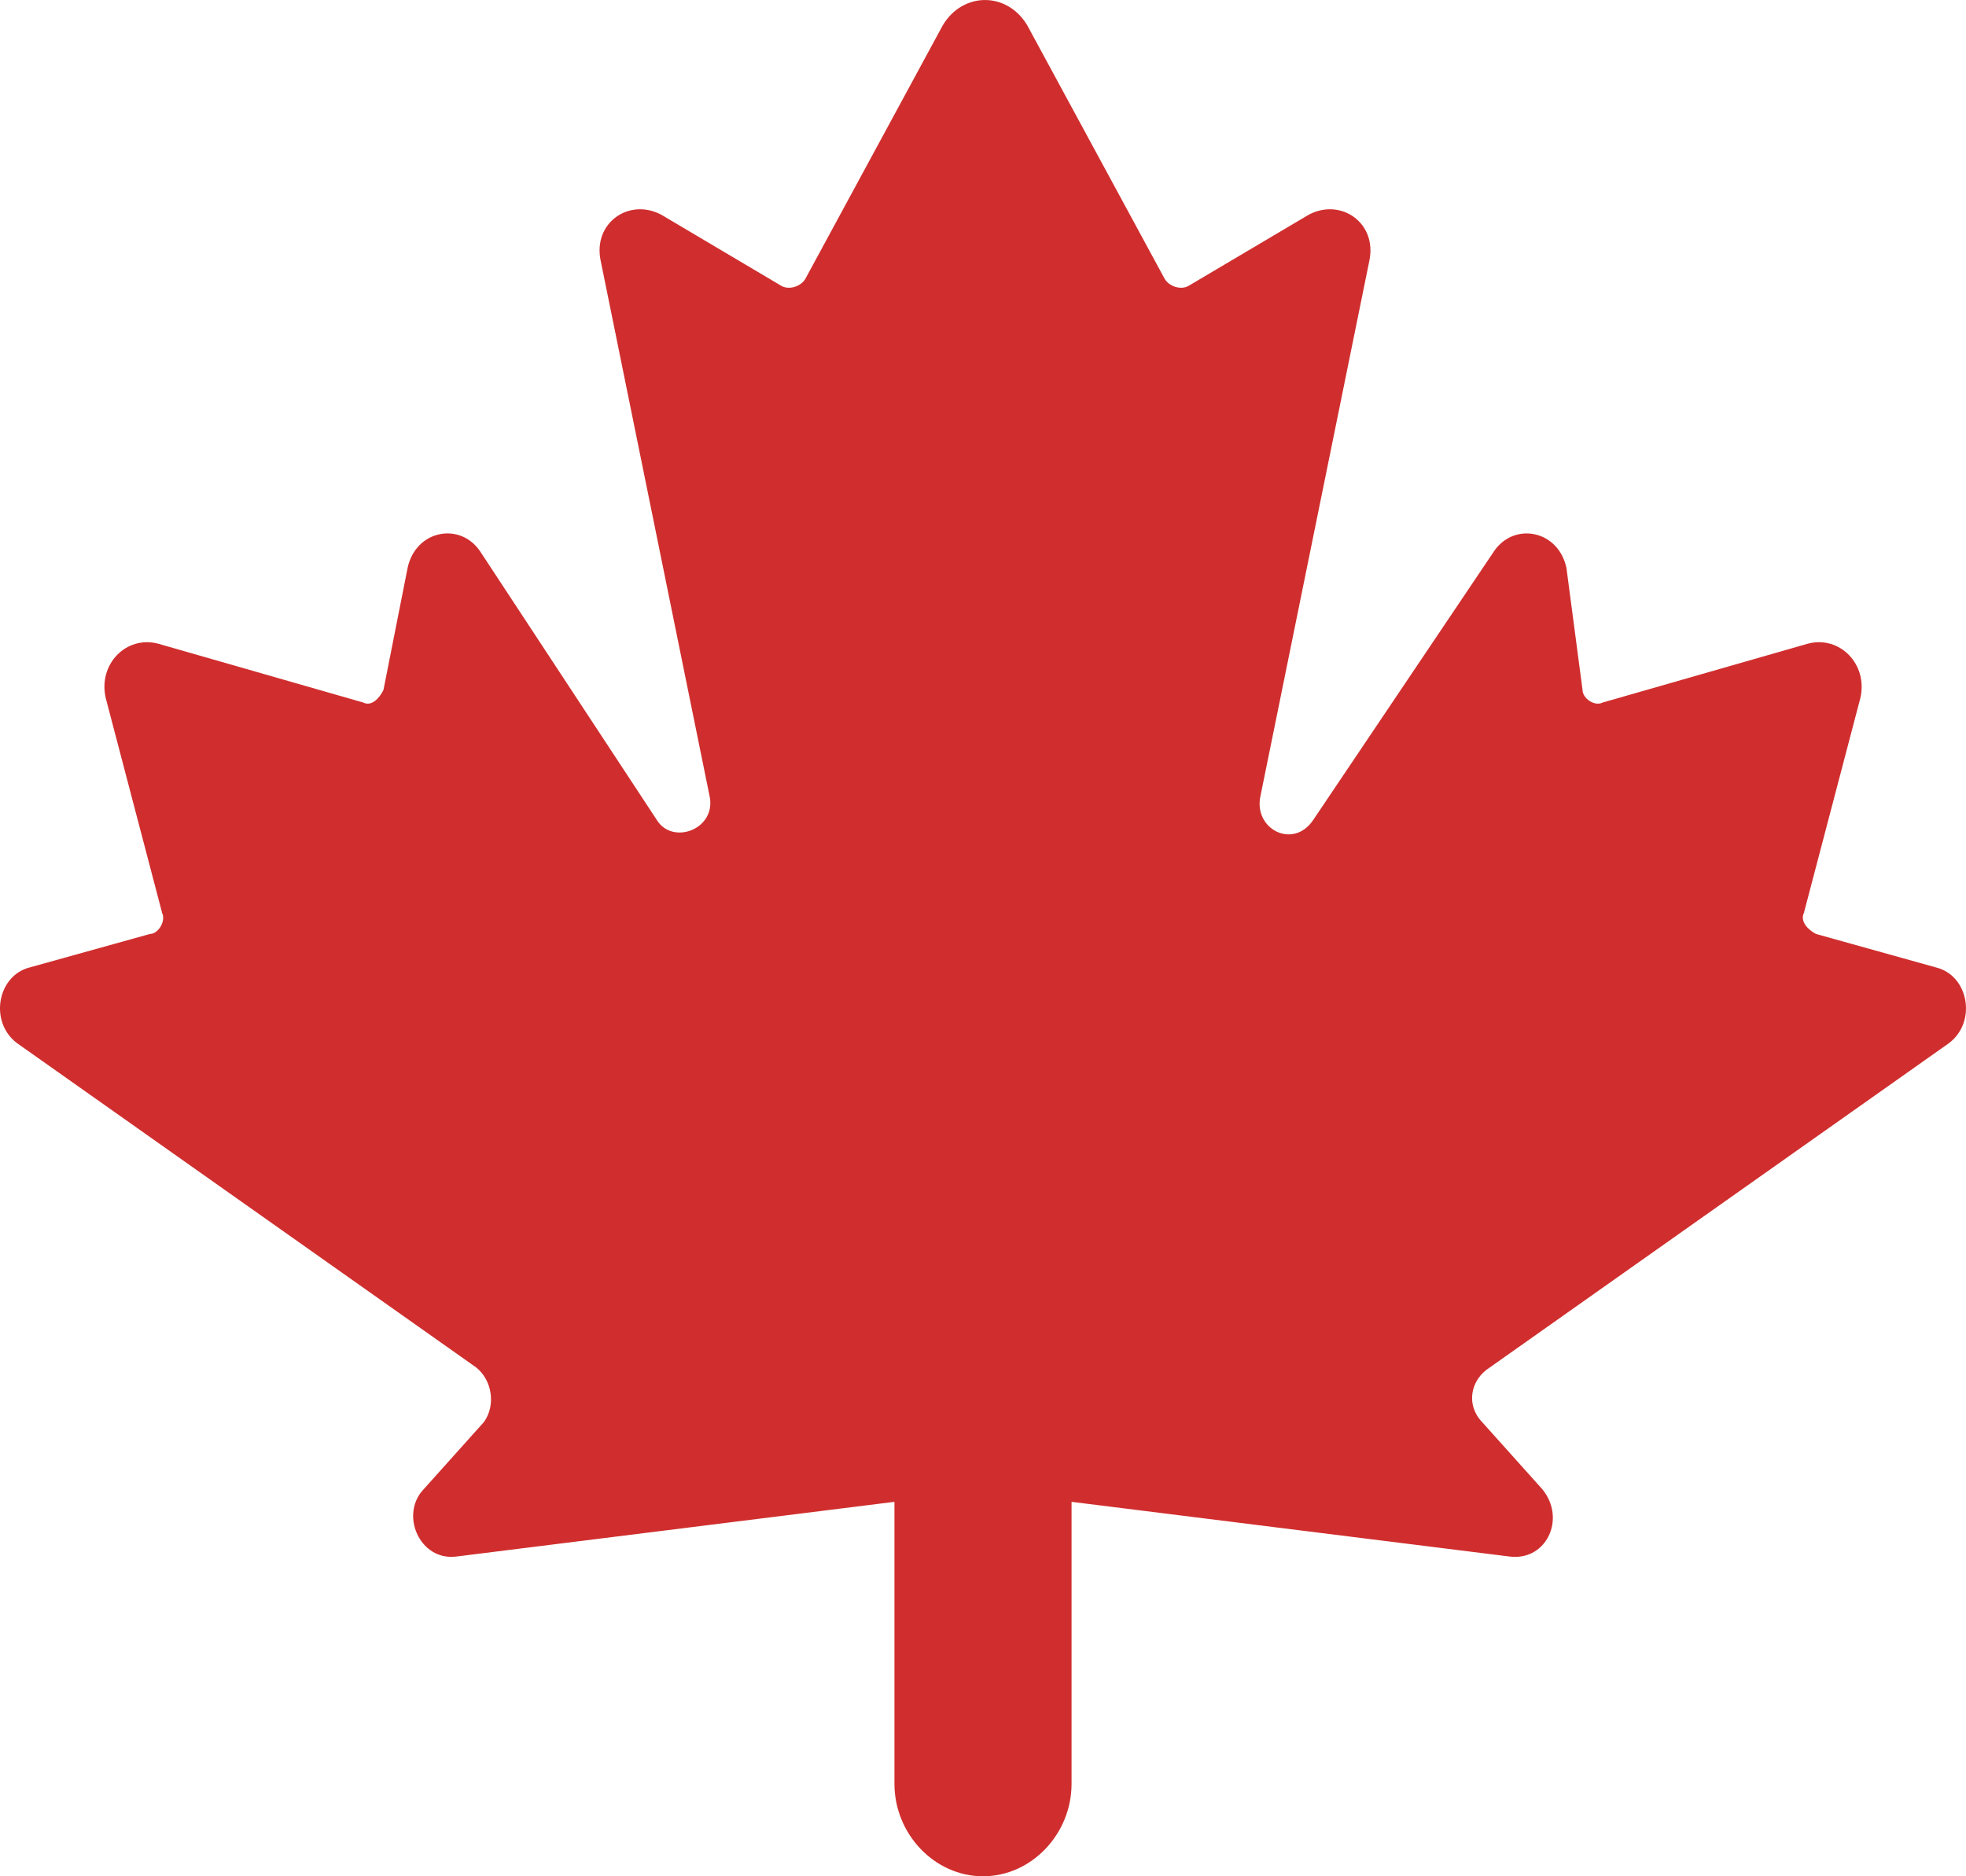 <svg width="22" height="21" viewBox="0 0 22 21" fill="none" xmlns="http://www.w3.org/2000/svg">
<path d="M21.807 11.677C22.123 11.442 22.032 10.924 21.672 10.83L20.321 10.453C20.231 10.406 20.141 10.312 20.186 10.218L20.817 7.816C20.907 7.44 20.591 7.11 20.231 7.204L17.934 7.863C17.844 7.91 17.709 7.816 17.709 7.722L17.529 6.357C17.439 5.933 16.944 5.839 16.719 6.169L14.692 9.182C14.467 9.511 14.017 9.276 14.107 8.899L15.323 2.92C15.413 2.496 15.007 2.213 14.647 2.402L13.296 3.202C13.206 3.249 13.071 3.202 13.026 3.108L11.495 0.283C11.27 -0.094 10.775 -0.094 10.55 0.283L9.019 3.108C8.974 3.202 8.839 3.249 8.748 3.202L7.398 2.402C7.037 2.213 6.632 2.496 6.722 2.92L7.938 8.899C8.028 9.276 7.533 9.464 7.353 9.182L5.371 6.168C5.146 5.839 4.651 5.933 4.561 6.357L4.291 7.722C4.246 7.816 4.156 7.91 4.065 7.863L1.769 7.204C1.409 7.11 1.094 7.439 1.184 7.816L1.814 10.217C1.859 10.312 1.769 10.453 1.679 10.453L0.328 10.829C-0.032 10.924 -0.123 11.442 0.193 11.677L5.326 15.303C5.506 15.444 5.551 15.726 5.416 15.915L4.741 16.668C4.471 16.951 4.696 17.469 5.101 17.422L10.009 16.809V19.964C10.009 20.529 10.46 21 11 21C11.54 21 11.991 20.529 11.991 19.964V16.809L16.899 17.422C17.304 17.469 17.529 16.998 17.259 16.668L16.584 15.915C16.404 15.727 16.449 15.444 16.674 15.303L21.807 11.677Z" fill="#D02E2E"/>
</svg>
